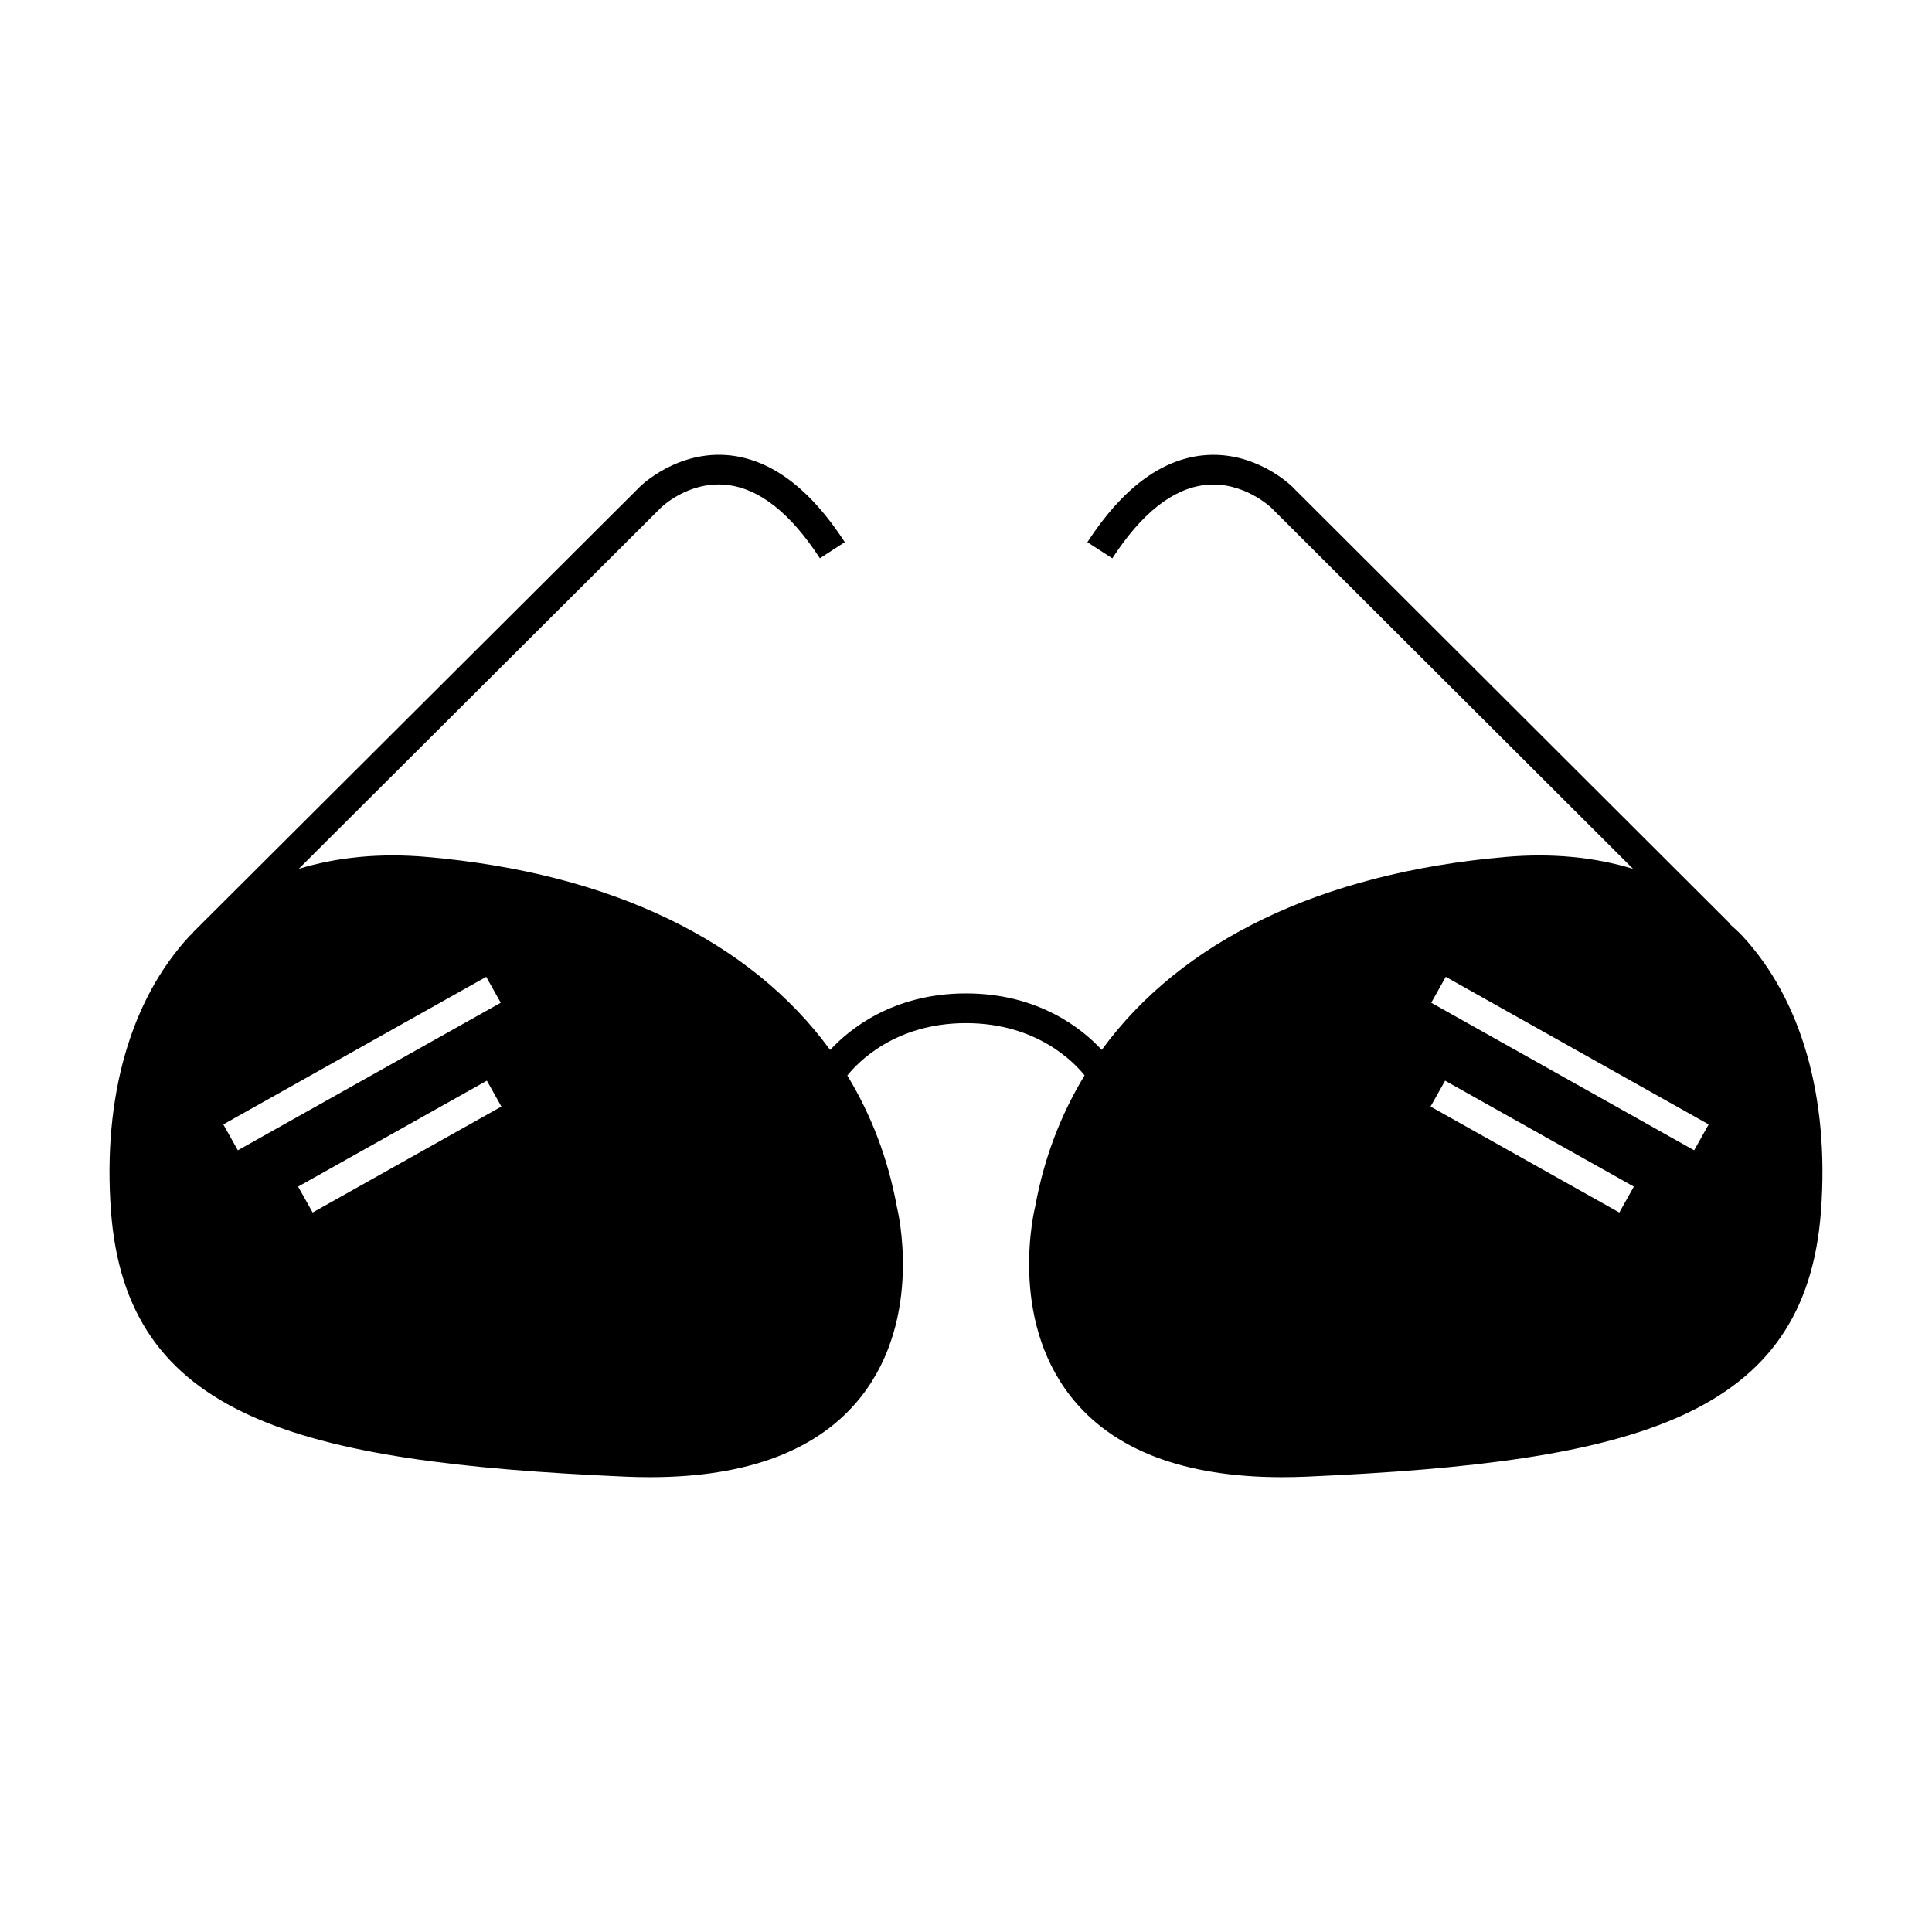 <?xml version="1.0" encoding="UTF-8"?>
<!-- Uploaded to: SVG Repo, www.svgrepo.com, Generator: SVG Repo Mixer Tools -->
<svg fill="#000000" width="800px" height="800px" version="1.1" viewBox="144 144 512 512" xmlns="http://www.w3.org/2000/svg">
 <path d="m309.55 535.32c2.297 0.102 4.519 0.148 6.676 0.148 26.086 0 44.953-7.227 56.09-21.484 16.406-21.008 9.613-49.191 9.371-50.133-2.336-12.773-6.801-24.402-13.141-34.832 2.648-3.32 12.547-13.883 31.453-13.883 18.855 0 28.754 10.496 31.43 13.848-6.309 10.371-10.746 21.93-13.062 34.617-0.301 1.191-7.09 29.363 9.316 50.375 11.133 14.258 30.004 21.492 56.09 21.492h0.012c2.152 0 4.371-0.047 6.664-0.148 87.16-3.848 132.14-15.801 136.14-70.477 2.203-30.113-5.199-55.977-20.852-72.812-1.102-1.188-2.324-2.231-3.504-3.32l0.082-0.082-115.84-115.63c-0.398-0.398-10.012-9.773-23.836-8.309-11.094 1.191-21.348 8.926-30.469 22.992l6.606 4.281c7.742-11.938 16.023-18.477 24.613-19.438 10.051-1.125 17.48 6 17.535 6.051l95.852 95.676c-10.156-3.098-21.523-4.231-33.887-3.144-49.016 4.262-85.969 22.379-106.91 51.125-4.922-5.332-16.5-14.973-35.98-14.973-19.512 0-31.094 9.672-36 14.992-20.977-28.797-57.91-46.895-106.89-51.152-12.391-1.09-23.773 0.047-33.934 3.152l95.945-95.684c0.074-0.074 7.305-7.176 17.453-6.066 8.621 0.922 16.934 7.469 24.703 19.449l6.606-4.281c-9.121-14.066-19.375-21.801-30.469-22.992-13.777-1.449-23.434 7.914-23.84 8.312l-118.41 118.08 0.051 0.051c-0.309 0.32-0.656 0.586-0.965 0.914-15.648 16.836-23.055 42.691-20.852 72.805 4 54.676 48.992 66.633 136.16 70.48zm217.59-132.45 69.676 39.109-3.852 6.863-69.672-39.109zm-0.176 27.516 50.023 28.078-3.852 6.863-50.023-28.078zm-300.11 34.941-3.852-6.863 50.023-28.078 3.852 6.863zm45.996-62.457 3.852 6.863-69.672 39.109-3.852-6.863z"/>
</svg>